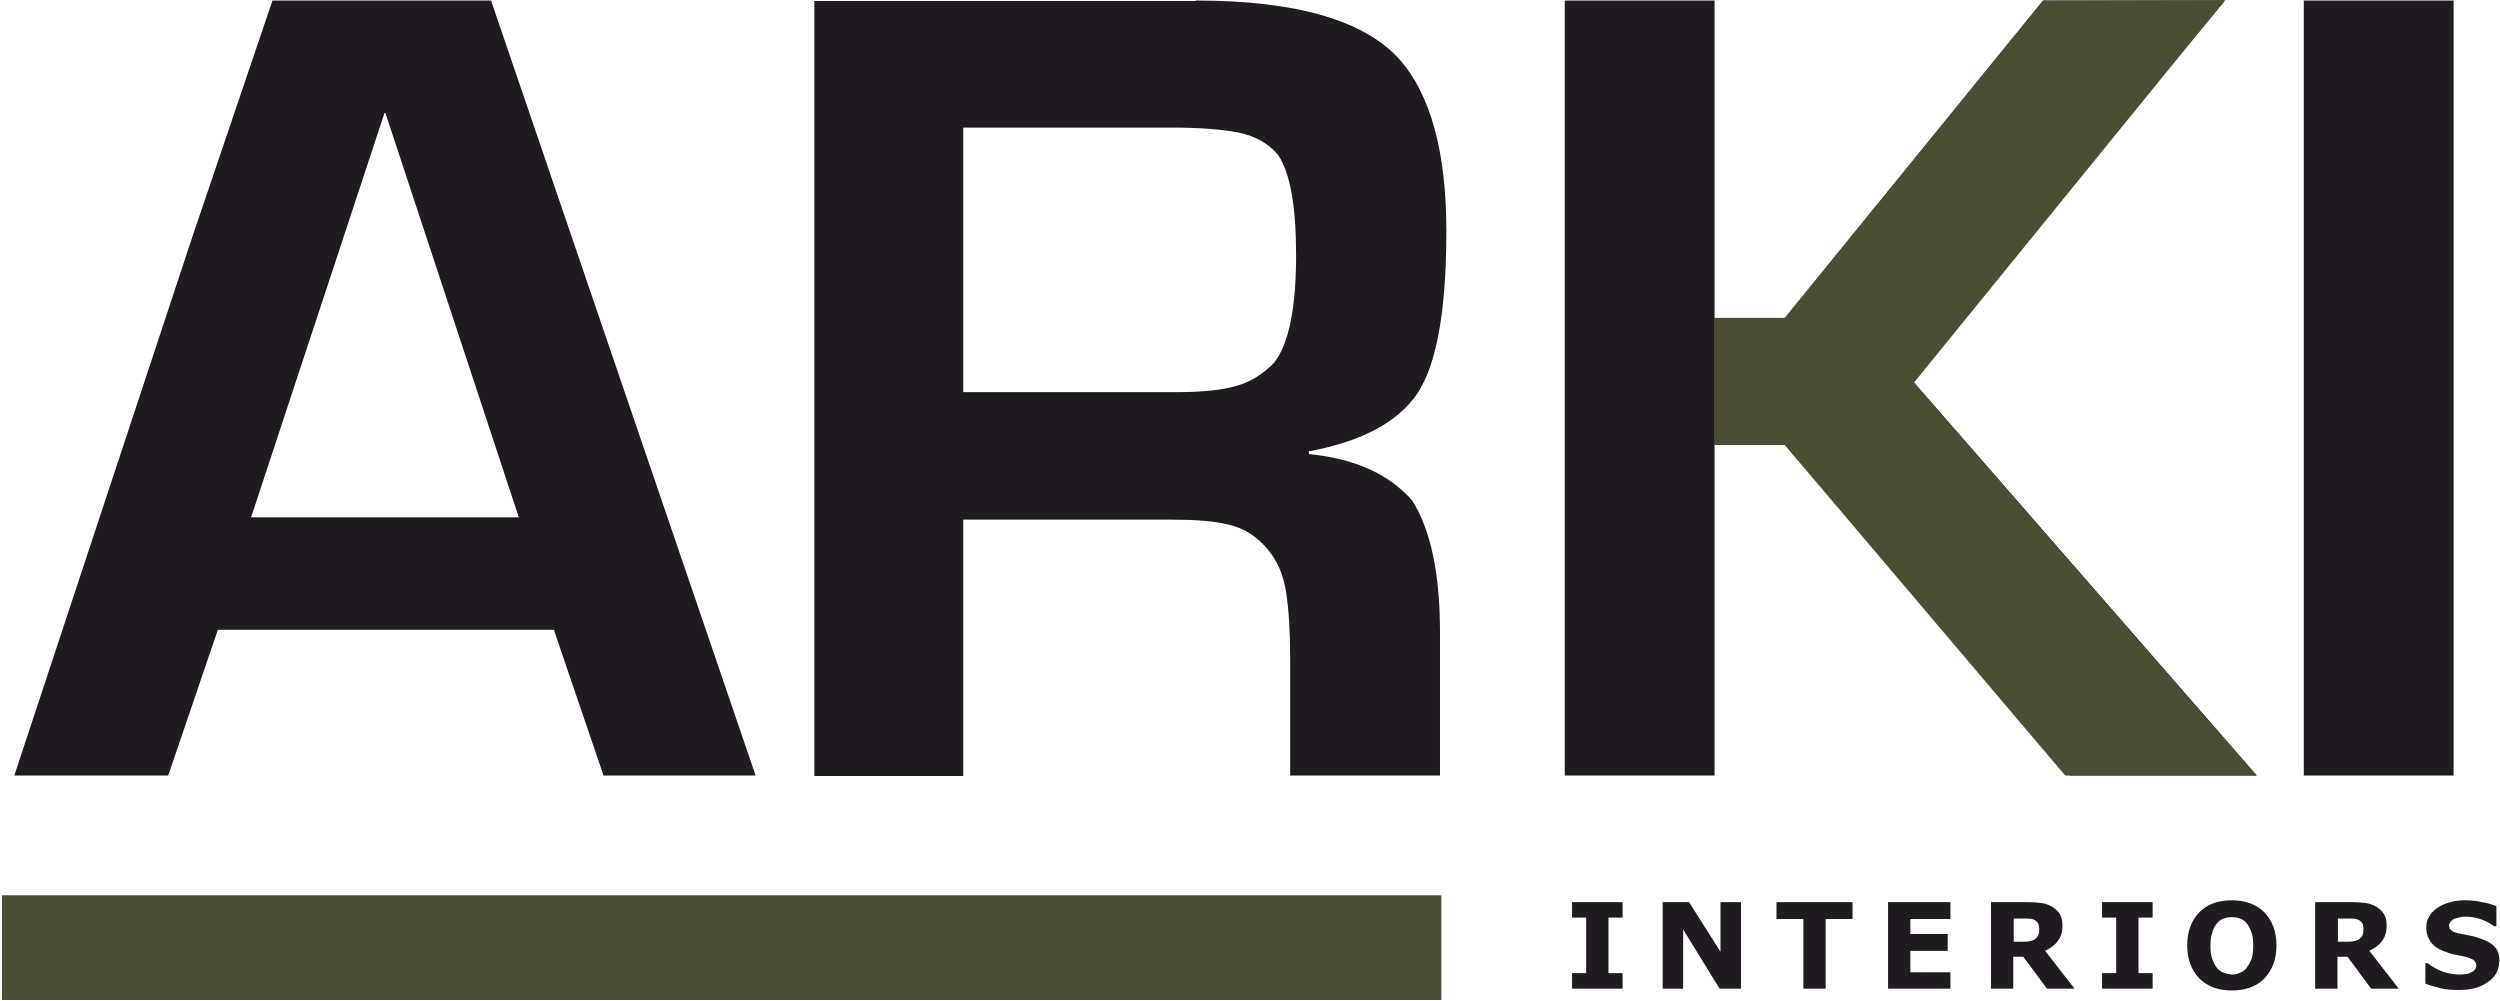 <svg width="712" height="285" viewBox="0 0 712 285" fill="none" xmlns="http://www.w3.org/2000/svg">
<path fill-rule="evenodd" clip-rule="evenodd" d="M71.507 147.342H147.761L109.764 32.184H109.504L71.507 147.342ZM77.732 0.152H139.85L215.196 220.873H171.882L157.746 179.374H62.04L47.905 220.873H4.072L54.648 67.847L77.602 0.152H77.732ZM334.115 36.334H274.332V111.68H335.283C342.674 111.68 348.381 111.031 352.271 109.864C356.291 108.697 359.793 106.492 362.905 103.25C367.055 97.933 369.13 87.688 369.13 72.645C369.13 58.769 367.444 49.302 364.072 44.244C361.349 40.873 357.588 38.798 352.79 37.76C347.991 36.852 341.767 36.334 333.986 36.334H334.115ZM340.6 0.152C369.13 0.152 388.453 5.729 398.568 16.881C407.386 26.867 411.925 43.207 411.925 65.772C411.925 90.282 408.683 106.363 402.199 114.014C396.363 121.146 386.637 125.945 372.761 128.538V129.316C385.729 130.613 395.455 134.893 402.199 142.544C407.516 150.973 410.11 163.553 410.11 180.022V220.873H367.444V187.674C367.444 180.022 367.055 173.668 366.277 168.61C365.499 163.553 363.683 159.403 360.571 155.901C357.588 152.53 353.957 150.325 349.937 149.417C345.787 148.38 340.34 147.991 333.467 147.991H329.058H274.332V221.002H231.925V0.282H340.47L340.6 0.152ZM445.643 0.152H488.308V90.541H508.409L581.94 0.152H633.683L544.461 108.178L642.761 220.873H589.591L508.409 126.723H488.308V220.873H445.643V0.152ZM656.118 0.152H698.784V220.873H656.118V0.152Z" fill="#1F1B20"/>
<path fill-rule="evenodd" clip-rule="evenodd" d="M462.112 281.564H447.718V277.155H451.738V261.334H447.718V256.924H462.112V261.334H458.092V277.155H462.112V281.564ZM495.83 281.564H489.735L479.36 264.705V281.564H473.524V256.924H481.046L489.994 271.06V256.924H495.83V281.564ZM527.602 261.723H519.951V281.564H513.596V261.723H505.945V256.924H527.602V261.723ZM555.484 281.564H537.718V256.924H555.484V261.723H544.072V266.002H554.706V270.801H544.072V276.896H555.484V281.694V281.564ZM580.772 264.446C580.772 263.798 580.643 263.279 580.383 262.89C580.124 262.501 579.735 262.112 579.086 261.852C578.697 261.723 578.179 261.593 577.66 261.593C577.141 261.593 576.493 261.593 575.715 261.593H573.51V268.207H575.455C576.493 268.207 577.271 268.207 577.919 268.077C578.568 267.948 579.216 267.818 579.605 267.429C579.994 267.04 580.383 266.78 580.513 266.262C580.772 265.873 580.772 265.354 580.772 264.576V264.446ZM590.758 281.564H582.977L576.233 272.486H573.38V281.564H567.026V256.924H577.66C579.086 256.924 580.383 257.054 581.421 257.184C582.458 257.314 583.496 257.703 584.403 258.221C585.311 258.74 586.089 259.518 586.608 260.296C587.127 261.204 587.386 262.241 587.386 263.538C587.386 265.354 586.997 266.78 586.089 267.948C585.311 269.115 584.014 270.022 582.458 270.801L590.628 281.305L590.758 281.564ZM613.063 281.564H598.669V277.155H602.689V261.334H598.669V256.924H613.063V261.334H609.043V277.155H613.063V281.564ZM648.337 269.244C648.337 273.135 647.17 276.247 644.965 278.582C642.761 280.916 639.648 282.083 635.628 282.083C631.608 282.083 628.625 280.916 626.291 278.582C624.086 276.247 622.919 273.135 622.919 269.244C622.919 265.354 624.086 262.241 626.291 259.907C628.496 257.573 631.608 256.406 635.628 256.406C639.519 256.406 642.631 257.573 644.965 259.907C647.17 262.241 648.337 265.354 648.337 269.244ZM639.908 275.469C640.556 274.691 640.945 273.783 641.334 272.876C641.594 271.838 641.723 270.671 641.723 269.244C641.723 267.818 641.594 266.521 641.205 265.484C640.816 264.446 640.426 263.668 639.908 263.02C639.389 262.371 638.741 261.852 637.962 261.593C637.184 261.334 636.406 261.204 635.628 261.204C634.85 261.204 634.072 261.334 633.294 261.593C632.516 261.852 631.867 262.371 631.349 263.02C630.83 263.668 630.311 264.446 630.052 265.613C629.663 266.651 629.533 267.948 629.533 269.374C629.533 270.801 629.663 272.097 630.052 273.135C630.441 274.172 630.83 274.95 631.349 275.599C631.867 276.247 632.516 276.766 633.294 277.025C634.072 277.285 634.85 277.544 635.628 277.544C636.406 277.544 637.184 277.414 637.962 277.025C638.741 276.766 639.389 276.247 639.908 275.599V275.469ZM673.107 264.446C673.107 263.798 672.977 263.279 672.718 262.89C672.458 262.501 672.069 262.112 671.421 261.852C671.032 261.723 670.513 261.593 669.994 261.593C669.475 261.593 668.827 261.593 668.049 261.593H665.844V268.207H667.79C668.827 268.207 669.605 268.207 670.254 268.077C670.902 267.948 671.55 267.818 671.939 267.429C672.328 267.04 672.718 266.78 672.847 266.262C673.107 265.873 673.107 265.354 673.107 264.576V264.446ZM683.092 281.564H675.311L668.568 272.486H665.715V281.564H659.36V256.924H669.994C671.421 256.924 672.718 257.054 673.755 257.184C674.792 257.314 675.83 257.703 676.738 258.221C677.645 258.74 678.424 259.518 678.942 260.296C679.461 261.204 679.72 262.241 679.72 263.538C679.72 265.354 679.331 266.78 678.424 267.948C677.645 269.115 676.349 270.022 674.792 270.801L682.962 281.305L683.092 281.564ZM711.752 273.783C711.752 276.247 710.715 278.193 708.64 279.619C706.565 281.175 703.841 281.953 700.34 281.953C698.265 281.953 696.579 281.824 695.023 281.435C693.467 281.046 692.04 280.656 690.743 280.138V274.302H691.392C692.689 275.339 694.115 276.118 695.801 276.766C697.487 277.285 699.043 277.544 700.47 277.544C700.859 277.544 701.377 277.544 702.026 277.414C702.674 277.414 703.193 277.285 703.582 277.025C704.101 276.766 704.49 276.636 704.749 276.247C705.009 275.988 705.268 275.469 705.268 274.95C705.268 274.432 705.009 273.913 704.62 273.524C704.101 273.135 703.452 272.876 702.674 272.616C701.767 272.357 700.729 272.227 699.692 271.968C698.654 271.838 697.746 271.579 696.839 271.19C694.764 270.541 693.337 269.633 692.429 268.466C691.522 267.299 691.003 265.873 691.003 264.187C691.003 261.852 692.04 260.037 694.115 258.61C696.19 257.184 698.784 256.406 702.026 256.406C703.582 256.406 705.268 256.535 706.824 256.924C708.38 257.184 709.807 257.573 710.974 258.092V263.798H710.326C709.288 263.02 708.121 262.371 706.694 261.852C705.268 261.334 703.841 261.074 702.285 261.074C701.767 261.074 701.248 261.074 700.729 261.204C700.21 261.334 699.692 261.463 699.173 261.593C698.784 261.723 698.395 261.982 698.006 262.371C697.746 262.76 697.487 263.149 697.487 263.538C697.487 264.187 697.746 264.705 698.265 265.095C698.784 265.484 699.692 265.743 701.118 266.002C702.026 266.132 702.934 266.391 703.712 266.521C704.49 266.651 705.398 266.91 706.435 267.299C708.38 267.948 709.677 268.726 710.585 269.763C711.493 270.801 711.882 272.227 711.882 273.913L711.752 273.783Z" fill="#1F1B20"/>
<path fill-rule="evenodd" clip-rule="evenodd" d="M410.499 254.979H0.571V284.806H410.499V254.979Z" fill="#4B4D35"/>
<path fill-rule="evenodd" clip-rule="evenodd" d="M488.179 90.541H508.28L581.81 0.152L633.683 0.023L545.11 108.956L642.631 220.873H588.164L508.28 126.723H488.179V90.541Z" fill="#4B4D35"/>
</svg>
